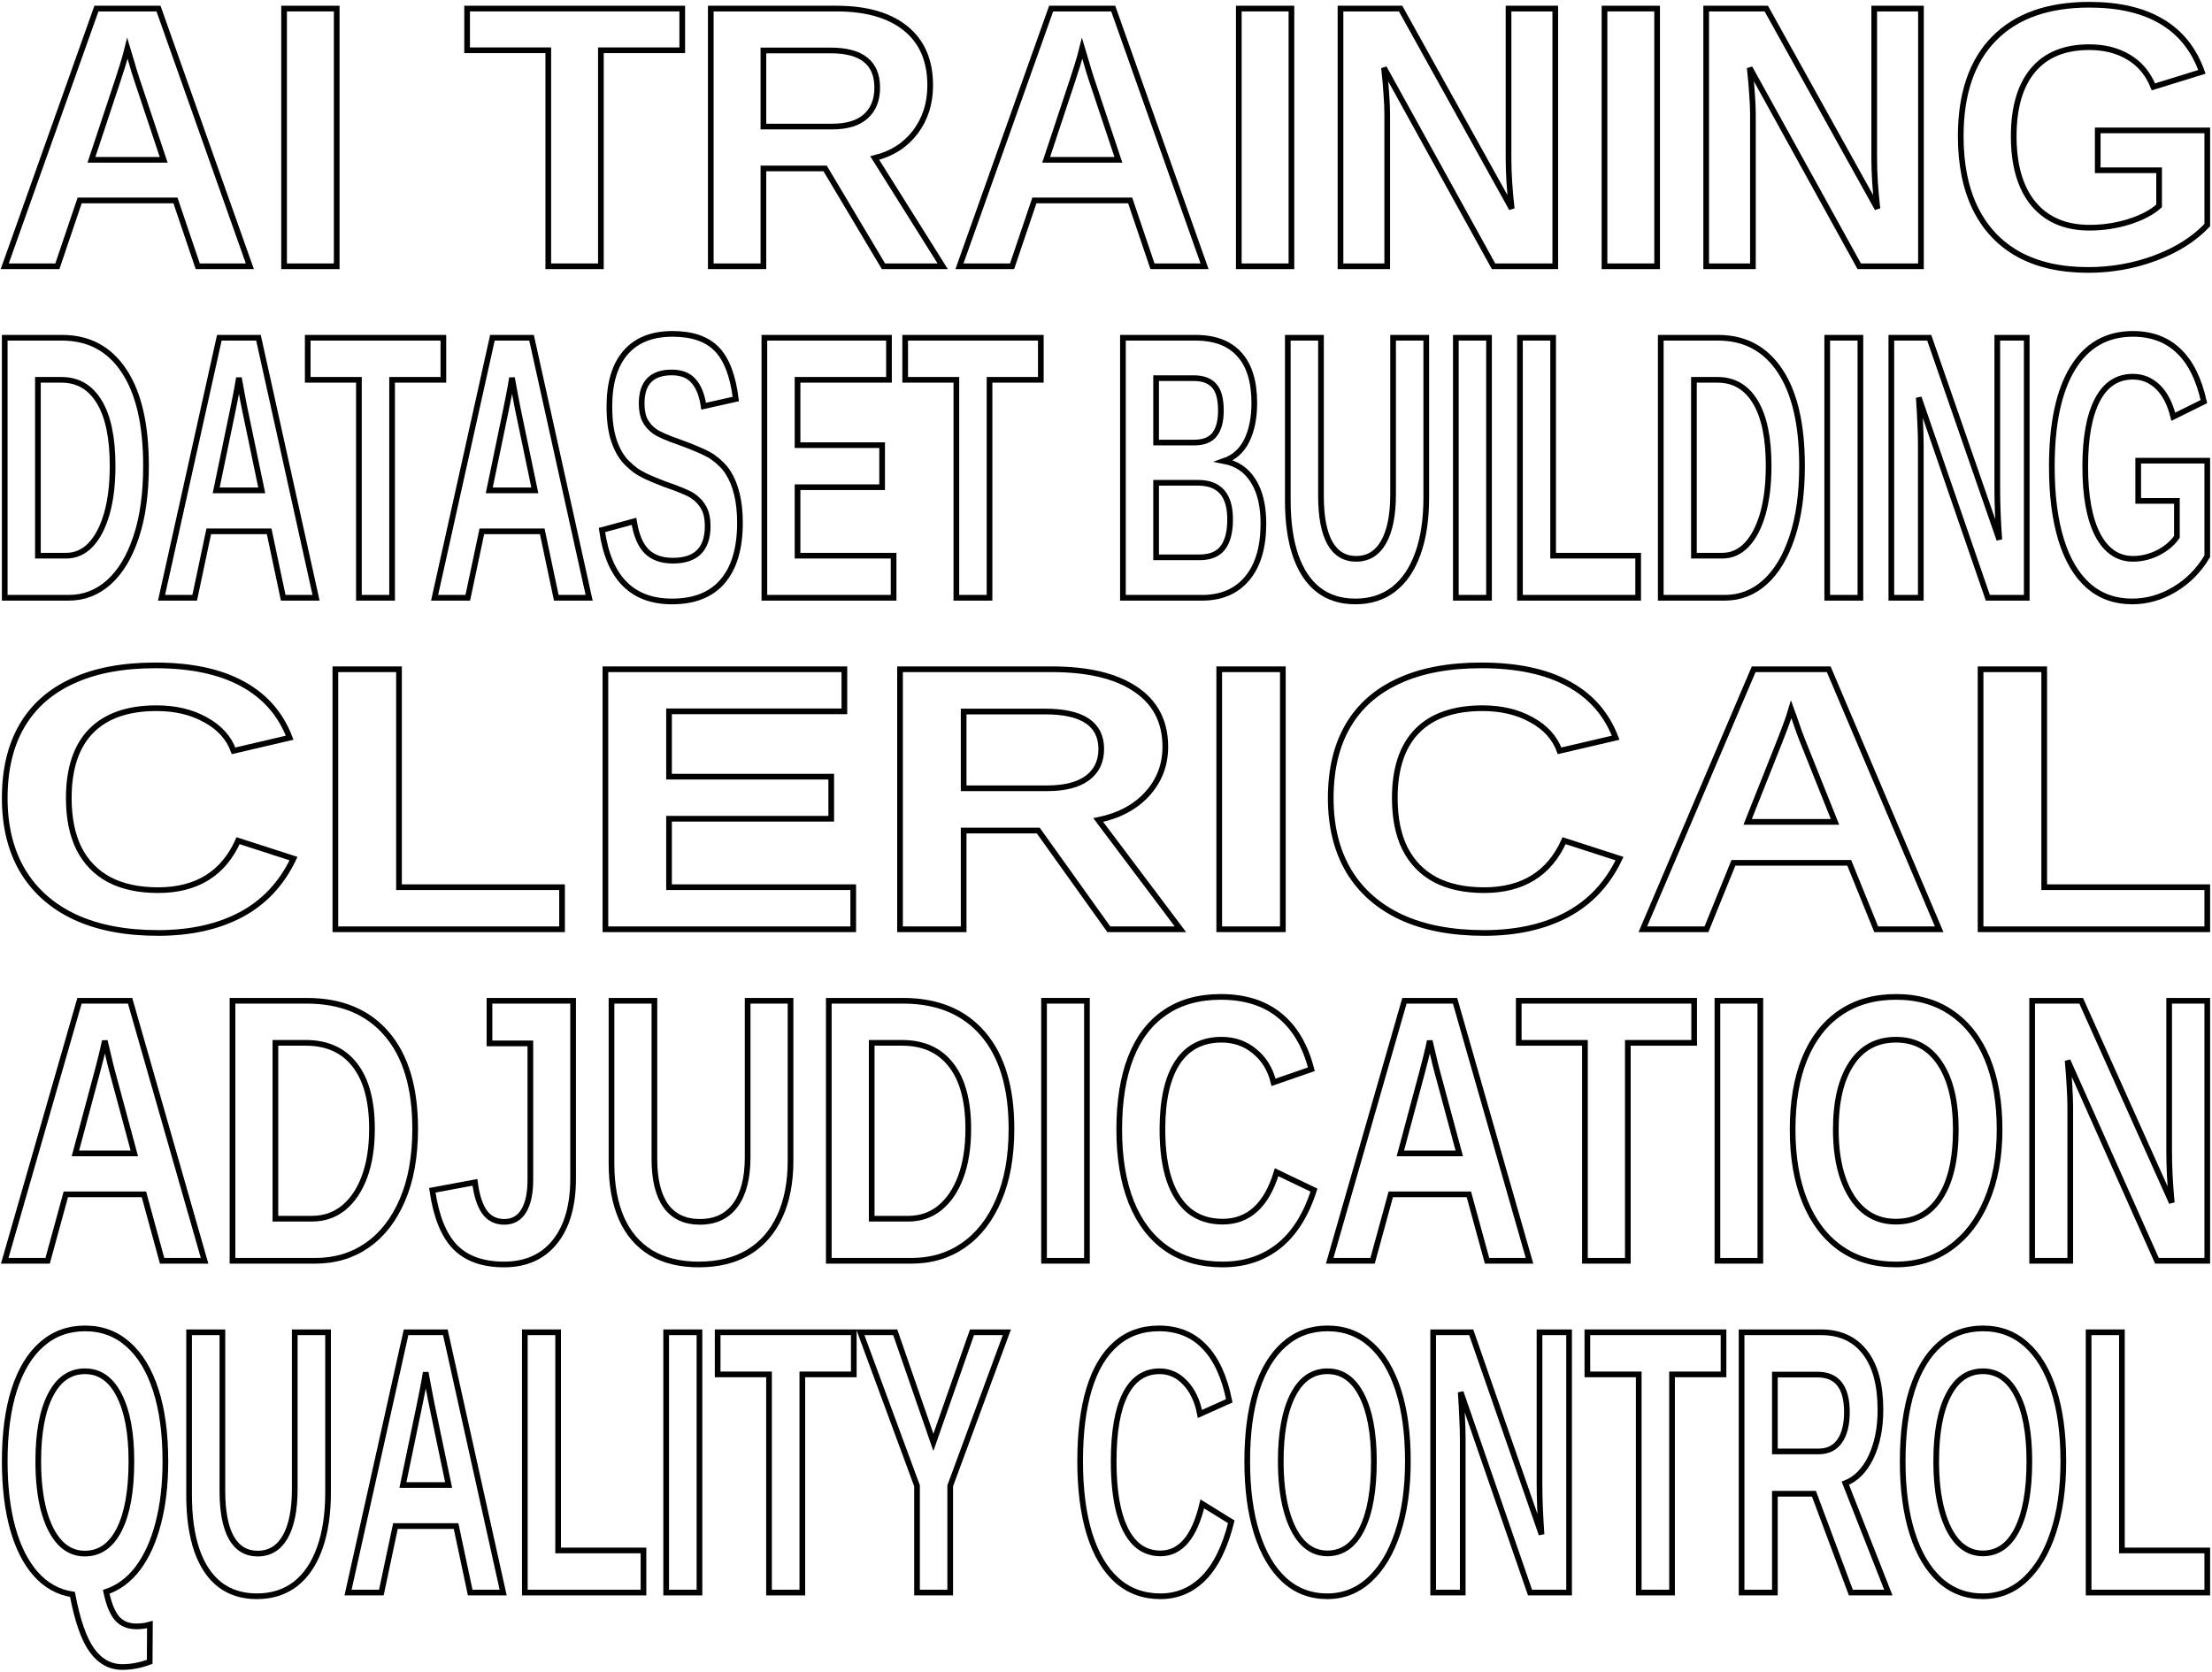 <svg width="934" height="706" viewBox="0 0 934 706" fill="none" xmlns="http://www.w3.org/2000/svg">
<mask id="path-1-outside-1_4_39" maskUnits="userSpaceOnUse" x="0" y="419" width="934" height="117" fill="black">
<rect fill="white" y="419" width="934" height="117"/>
<path d="M27.792 504.386L20.116 532.441H2L33.565 422.637H54.936L86.378 532.441H68.446L60.77 504.386H27.792ZM44.25 439.548C43.841 441.626 43.268 444.12 42.531 447.029C41.794 449.938 41.262 451.991 40.934 453.186L31.846 487.086H56.717L47.382 452.484C46.809 450.354 46.277 448.198 45.786 446.016C45.294 443.834 44.783 441.678 44.25 439.548Z"/>
<path d="M175.3 476.721C175.3 488.462 173.499 498.489 169.896 506.802C166.334 515.115 161.381 521.479 155.035 525.895C148.73 530.259 141.443 532.441 133.173 532.441H98.169V422.637H129.488C144.063 422.637 155.342 427.312 163.325 436.664C171.309 445.964 175.3 459.316 175.3 476.721ZM157.061 476.721C157.061 464.927 154.646 455.939 149.815 449.757C144.984 443.522 138.086 440.405 129.12 440.405H116.285V514.673H131.637C136.837 514.673 141.32 513.14 145.086 510.075C148.894 506.958 151.842 502.568 153.929 496.905C156.017 491.242 157.061 484.514 157.061 476.721Z"/>
<path d="M212.822 534C203.856 534 196.958 531.532 192.127 526.597C187.337 521.661 184.143 513.686 182.547 502.672L200.54 499.321C201.277 504.984 202.648 509.192 204.655 511.946C206.661 514.647 209.424 515.998 212.945 515.998C216.548 515.998 219.27 514.465 221.113 511.4C222.996 508.335 223.937 503.945 223.937 498.23V440.639H206.681V422.637H241.992V497.684C241.992 509.114 239.433 518.024 234.316 524.414C229.198 530.805 222.034 534 212.822 534Z"/>
<path d="M295.051 534C287.108 534 280.394 532.363 274.908 529.09C269.422 525.765 265.267 520.934 262.442 514.595C259.617 508.205 258.204 500.438 258.204 491.294V422.637H276.321V489.501C276.321 498.178 277.938 504.776 281.172 509.296C284.447 513.764 289.237 515.998 295.542 515.998C302.011 515.998 306.985 513.66 310.465 508.984C313.945 504.256 315.685 497.502 315.685 488.722V422.637H333.801V490.125C333.801 499.373 332.265 507.27 329.195 513.816C326.165 520.362 321.764 525.376 315.992 528.857C310.219 532.286 303.239 534 295.051 534Z"/>
<path d="M427.083 476.721C427.083 488.462 425.282 498.489 421.679 506.802C418.117 515.115 413.164 521.479 406.818 525.895C400.513 530.259 393.226 532.441 384.956 532.441H349.952V422.637H381.271C395.846 422.637 407.125 427.312 415.108 436.664C423.092 445.964 427.083 459.316 427.083 476.721ZM408.844 476.721C408.844 464.927 406.429 455.939 401.598 449.757C396.767 443.522 389.868 440.405 380.903 440.405H368.068V514.673H383.42C388.62 514.673 393.103 513.14 396.869 510.075C400.677 506.958 403.624 502.568 405.712 496.905C407.8 491.242 408.844 484.514 408.844 476.721Z"/>
<path d="M458.955 422.637V532.441H440.839V422.637H458.955Z"/>
<path d="M516.251 515.92C527.223 515.92 534.818 508.958 539.034 495.034L554.817 502.594C551.419 513.192 546.424 521.089 539.833 526.285C533.282 531.428 525.422 534 516.251 534C506.999 534 499.118 531.766 492.608 527.298C486.099 522.778 481.124 516.258 477.685 507.737C474.287 499.217 472.588 488.982 472.588 477.032C472.588 464.979 474.226 454.796 477.501 446.483C480.776 438.171 485.607 431.858 491.994 427.546C498.381 423.182 506.2 421 515.453 421C525.606 421 533.876 423.598 540.263 428.793C546.649 433.937 551.132 441.522 553.712 451.549L537.745 457.082C536.394 451.575 533.733 447.211 529.762 443.99C525.831 440.717 521.185 439.08 515.821 439.08C507.633 439.08 501.41 442.301 497.153 448.743C492.936 455.186 490.827 464.615 490.827 477.032C490.827 485.449 491.789 492.541 493.714 498.308C495.679 504.074 498.545 508.465 502.311 511.478C506.118 514.439 510.765 515.92 516.251 515.92Z"/>
<path d="M587.242 504.386L579.565 532.441H561.449L593.014 422.637H614.385L645.827 532.441H627.895L620.219 504.386H587.242ZM603.7 439.548C603.29 441.626 602.717 444.12 601.98 447.029C601.243 449.938 600.711 451.991 600.384 453.186L591.295 487.086H616.166L606.832 452.484C606.258 450.354 605.726 448.198 605.235 446.016C604.744 443.834 604.232 441.678 603.7 439.548Z"/>
<path d="M687.341 440.405V532.441H669.225V440.405H641.283V422.637H715.344V440.405H687.341Z"/>
<path d="M743.286 422.637V532.441H725.17V422.637H743.286Z"/>
<path d="M844.306 477.032C844.306 488.462 842.484 498.463 838.84 507.036C835.238 515.556 830.141 522.18 823.549 526.908C816.999 531.636 809.302 534 800.459 534C791.411 534 783.632 531.714 777.123 527.142C770.613 522.518 765.619 515.946 762.139 507.426C758.659 498.905 756.919 488.774 756.919 477.032C756.919 465.291 758.638 455.238 762.077 446.873C765.557 438.509 770.552 432.118 777.061 427.702C783.612 423.234 791.452 421 800.582 421C809.752 421 817.592 423.26 824.102 427.78C830.611 432.248 835.606 438.664 839.086 447.029C842.566 455.394 844.306 465.395 844.306 477.032ZM825.821 477.032C825.821 465.187 823.611 455.913 819.189 449.211C814.767 442.457 808.565 439.08 800.582 439.08C792.475 439.08 786.212 442.431 781.79 449.133C777.368 455.783 775.158 465.083 775.158 477.032C775.158 485.033 776.181 491.943 778.228 497.762C780.275 503.581 783.182 508.075 786.949 511.244C790.756 514.361 795.259 515.92 800.459 515.92C808.565 515.92 814.808 512.543 819.189 505.789C823.611 499.035 825.821 489.449 825.821 477.032Z"/>
<path d="M874.151 467.681V532.441H858.062V422.637H878.757L917.016 507.893C916.279 499.996 915.91 492.852 915.91 486.462V422.637H932V532.441H910.752L873.046 447.886C873.414 451.991 873.681 455.705 873.844 459.03C874.049 462.303 874.151 465.187 874.151 467.681Z"/>
</mask>
<path d="M27.792 504.386L20.116 532.441H2L33.565 422.637H54.936L86.378 532.441H68.446L60.77 504.386H27.792ZM44.25 439.548C43.841 441.626 43.268 444.12 42.531 447.029C41.794 449.938 41.262 451.991 40.934 453.186L31.846 487.086H56.717L47.382 452.484C46.809 450.354 46.277 448.198 45.786 446.016C45.294 443.834 44.783 441.678 44.25 439.548Z" stroke="black" stroke-width="2.4" mask="url(#path-1-outside-1_4_39)"/>
<path d="M175.3 476.721C175.3 488.462 173.499 498.489 169.896 506.802C166.334 515.115 161.381 521.479 155.035 525.895C148.73 530.259 141.443 532.441 133.173 532.441H98.169V422.637H129.488C144.063 422.637 155.342 427.312 163.325 436.664C171.309 445.964 175.3 459.316 175.3 476.721ZM157.061 476.721C157.061 464.927 154.646 455.939 149.815 449.757C144.984 443.522 138.086 440.405 129.12 440.405H116.285V514.673H131.637C136.837 514.673 141.32 513.14 145.086 510.075C148.894 506.958 151.842 502.568 153.929 496.905C156.017 491.242 157.061 484.514 157.061 476.721Z" stroke="black" stroke-width="2.4" mask="url(#path-1-outside-1_4_39)"/>
<path d="M212.822 534C203.856 534 196.958 531.532 192.127 526.597C187.337 521.661 184.143 513.686 182.547 502.672L200.54 499.321C201.277 504.984 202.648 509.192 204.655 511.946C206.661 514.647 209.424 515.998 212.945 515.998C216.548 515.998 219.27 514.465 221.113 511.4C222.996 508.335 223.937 503.945 223.937 498.23V440.639H206.681V422.637H241.992V497.684C241.992 509.114 239.433 518.024 234.316 524.414C229.198 530.805 222.034 534 212.822 534Z" stroke="black" stroke-width="2.4" mask="url(#path-1-outside-1_4_39)"/>
<path d="M295.051 534C287.108 534 280.394 532.363 274.908 529.09C269.422 525.765 265.267 520.934 262.442 514.595C259.617 508.205 258.204 500.438 258.204 491.294V422.637H276.321V489.501C276.321 498.178 277.938 504.776 281.172 509.296C284.447 513.764 289.237 515.998 295.542 515.998C302.011 515.998 306.985 513.66 310.465 508.984C313.945 504.256 315.685 497.502 315.685 488.722V422.637H333.801V490.125C333.801 499.373 332.265 507.27 329.195 513.816C326.165 520.362 321.764 525.376 315.992 528.857C310.219 532.286 303.239 534 295.051 534Z" stroke="black" stroke-width="2.4" mask="url(#path-1-outside-1_4_39)"/>
<path d="M427.083 476.721C427.083 488.462 425.282 498.489 421.679 506.802C418.117 515.115 413.164 521.479 406.818 525.895C400.513 530.259 393.226 532.441 384.956 532.441H349.952V422.637H381.271C395.846 422.637 407.125 427.312 415.108 436.664C423.092 445.964 427.083 459.316 427.083 476.721ZM408.844 476.721C408.844 464.927 406.429 455.939 401.598 449.757C396.767 443.522 389.868 440.405 380.903 440.405H368.068V514.673H383.42C388.62 514.673 393.103 513.14 396.869 510.075C400.677 506.958 403.624 502.568 405.712 496.905C407.8 491.242 408.844 484.514 408.844 476.721Z" stroke="black" stroke-width="2.4" mask="url(#path-1-outside-1_4_39)"/>
<path d="M458.955 422.637V532.441H440.839V422.637H458.955Z" stroke="black" stroke-width="2.4" mask="url(#path-1-outside-1_4_39)"/>
<path d="M516.251 515.92C527.223 515.92 534.818 508.958 539.034 495.034L554.817 502.594C551.419 513.192 546.424 521.089 539.833 526.285C533.282 531.428 525.422 534 516.251 534C506.999 534 499.118 531.766 492.608 527.298C486.099 522.778 481.124 516.258 477.685 507.737C474.287 499.217 472.588 488.982 472.588 477.032C472.588 464.979 474.226 454.796 477.501 446.483C480.776 438.171 485.607 431.858 491.994 427.546C498.381 423.182 506.2 421 515.453 421C525.606 421 533.876 423.598 540.263 428.793C546.649 433.937 551.132 441.522 553.712 451.549L537.745 457.082C536.394 451.575 533.733 447.211 529.762 443.99C525.831 440.717 521.185 439.08 515.821 439.08C507.633 439.08 501.41 442.301 497.153 448.743C492.936 455.186 490.827 464.615 490.827 477.032C490.827 485.449 491.789 492.541 493.714 498.308C495.679 504.074 498.545 508.465 502.311 511.478C506.118 514.439 510.765 515.92 516.251 515.92Z" stroke="black" stroke-width="2.4" mask="url(#path-1-outside-1_4_39)"/>
<path d="M587.242 504.386L579.565 532.441H561.449L593.014 422.637H614.385L645.827 532.441H627.895L620.219 504.386H587.242ZM603.7 439.548C603.29 441.626 602.717 444.12 601.98 447.029C601.243 449.938 600.711 451.991 600.384 453.186L591.295 487.086H616.166L606.832 452.484C606.258 450.354 605.726 448.198 605.235 446.016C604.744 443.834 604.232 441.678 603.7 439.548Z" stroke="black" stroke-width="2.4" mask="url(#path-1-outside-1_4_39)"/>
<path d="M687.341 440.405V532.441H669.225V440.405H641.283V422.637H715.344V440.405H687.341Z" stroke="black" stroke-width="2.4" mask="url(#path-1-outside-1_4_39)"/>
<path d="M743.286 422.637V532.441H725.17V422.637H743.286Z" stroke="black" stroke-width="2.4" mask="url(#path-1-outside-1_4_39)"/>
<path d="M844.306 477.032C844.306 488.462 842.484 498.463 838.84 507.036C835.238 515.556 830.141 522.18 823.549 526.908C816.999 531.636 809.302 534 800.459 534C791.411 534 783.632 531.714 777.123 527.142C770.613 522.518 765.619 515.946 762.139 507.426C758.659 498.905 756.919 488.774 756.919 477.032C756.919 465.291 758.638 455.238 762.077 446.873C765.557 438.509 770.552 432.118 777.061 427.702C783.612 423.234 791.452 421 800.582 421C809.752 421 817.592 423.26 824.102 427.78C830.611 432.248 835.606 438.664 839.086 447.029C842.566 455.394 844.306 465.395 844.306 477.032ZM825.821 477.032C825.821 465.187 823.611 455.913 819.189 449.211C814.767 442.457 808.565 439.08 800.582 439.08C792.475 439.08 786.212 442.431 781.79 449.133C777.368 455.783 775.158 465.083 775.158 477.032C775.158 485.033 776.181 491.943 778.228 497.762C780.275 503.581 783.182 508.075 786.949 511.244C790.756 514.361 795.259 515.92 800.459 515.92C808.565 515.92 814.808 512.543 819.189 505.789C823.611 499.035 825.821 489.449 825.821 477.032Z" stroke="black" stroke-width="2.4" mask="url(#path-1-outside-1_4_39)"/>
<path d="M874.151 467.681V532.441H858.062V422.637H878.757L917.016 507.893C916.279 499.996 915.91 492.852 915.91 486.462V422.637H932V532.441H910.752L873.046 447.886C873.414 451.991 873.681 455.705 873.844 459.03C874.049 462.303 874.151 465.187 874.151 467.681Z" stroke="black" stroke-width="2.4" mask="url(#path-1-outside-1_4_39)"/>
<mask id="path-2-outside-2_4_39" maskUnits="userSpaceOnUse" x="0" y="279" width="934" height="117" fill="black">
<rect fill="white" y="279" width="934" height="117"/>
<path d="M66.75 375.92C83.021 375.92 94.284 368.958 100.537 355.034L123.942 362.594C118.903 373.192 111.496 381.089 101.721 386.285C92.007 391.428 80.35 394 66.75 394C53.029 394 41.342 391.766 31.689 387.298C22.035 382.778 14.659 376.258 9.559 367.737C4.52 359.217 2 348.982 2 337.032C2 324.979 4.429 314.796 9.286 306.483C14.143 298.171 21.307 291.858 30.778 287.546C40.249 283.182 51.845 281 65.566 281C80.623 281 92.887 283.598 102.358 288.793C111.83 293.937 118.478 301.522 122.303 311.549L98.625 317.082C96.621 311.575 92.675 307.211 86.785 303.99C80.957 300.717 74.066 299.08 66.113 299.08C53.97 299.08 44.742 302.301 38.428 308.743C32.174 315.186 29.048 324.615 29.048 337.032C29.048 345.449 30.474 352.541 33.328 358.308C36.242 364.074 40.492 368.465 46.078 371.478C51.724 374.439 58.615 375.92 66.75 375.92Z"/>
<path d="M237.323 374.673V392.441H141.609V282.637H168.475V374.673H237.323Z"/>
<path d="M360.267 374.673V392.441H255.628V282.637H356.533V300.405H282.494V327.992H350.978V345.761H282.494V374.673H360.267Z"/>
<path d="M406.894 350.748V392.441H380.029V282.637H444.142C459.441 282.637 471.25 285.468 479.568 291.131C487.885 296.742 492.044 304.821 492.044 315.368C492.044 323.057 489.494 329.707 484.394 335.318C479.294 340.877 472.403 344.54 463.722 346.306L498.419 392.441H468.184L438.404 350.748H406.894ZM464.996 316.303C464.996 311.055 463.023 307.107 459.077 304.457C455.131 301.808 449.211 300.483 441.318 300.483H406.894V332.902H442.047C449.575 332.902 455.282 331.447 459.168 328.538C463.054 325.629 464.996 321.55 464.996 316.303Z"/>
<path d="M541.677 282.637V392.441H514.811V282.637H541.677Z"/>
<path d="M626.645 375.92C642.916 375.92 654.178 368.958 660.431 355.034L683.836 362.594C678.797 373.192 671.39 381.089 661.615 386.285C651.901 391.428 640.244 394 626.645 394C612.923 394 601.236 391.766 591.583 387.298C581.93 382.778 574.553 376.258 569.453 367.737C564.414 359.217 561.894 348.982 561.894 337.032C561.894 324.979 564.323 314.796 569.18 306.483C574.037 298.171 581.201 291.858 590.672 287.546C600.143 283.182 611.74 281 625.461 281C640.517 281 652.781 283.598 662.253 288.793C671.724 293.937 678.372 301.522 682.197 311.549L658.519 317.082C656.515 311.575 652.569 307.211 646.68 303.99C640.851 300.717 633.96 299.08 626.007 299.08C613.864 299.08 604.636 302.301 598.322 308.743C592.069 315.186 588.942 324.615 588.942 337.032C588.942 345.449 590.369 352.541 593.222 358.308C596.136 364.074 600.386 368.465 605.972 371.478C611.618 374.439 618.509 375.92 626.645 375.92Z"/>
<path d="M731.921 364.386L720.537 392.441H693.672L740.481 282.637H772.173L818.801 392.441H792.209L780.825 364.386H731.921ZM756.327 299.548C755.72 301.626 754.87 304.12 753.777 307.029C752.685 309.938 751.895 311.991 751.41 313.186L737.931 347.086H774.814L760.972 312.484C760.122 310.354 759.333 308.198 758.604 306.016C757.875 303.834 757.117 301.678 756.327 299.548Z"/>
<path d="M932 374.673V392.441H836.286V282.637H863.152V374.673H932Z"/>
</mask>
<path d="M66.75 375.92C83.021 375.92 94.284 368.958 100.537 355.034L123.942 362.594C118.903 373.192 111.496 381.089 101.721 386.285C92.007 391.428 80.35 394 66.75 394C53.029 394 41.342 391.766 31.689 387.298C22.035 382.778 14.659 376.258 9.559 367.737C4.52 359.217 2 348.982 2 337.032C2 324.979 4.429 314.796 9.286 306.483C14.143 298.171 21.307 291.858 30.778 287.546C40.249 283.182 51.845 281 65.566 281C80.623 281 92.887 283.598 102.358 288.793C111.83 293.937 118.478 301.522 122.303 311.549L98.625 317.082C96.621 311.575 92.675 307.211 86.785 303.99C80.957 300.717 74.066 299.08 66.113 299.08C53.97 299.08 44.742 302.301 38.428 308.743C32.174 315.186 29.048 324.615 29.048 337.032C29.048 345.449 30.474 352.541 33.328 358.308C36.242 364.074 40.492 368.465 46.078 371.478C51.724 374.439 58.615 375.92 66.75 375.92Z" stroke="black" stroke-width="2.4" mask="url(#path-2-outside-2_4_39)"/>
<path d="M237.323 374.673V392.441H141.609V282.637H168.475V374.673H237.323Z" stroke="black" stroke-width="2.4" mask="url(#path-2-outside-2_4_39)"/>
<path d="M360.267 374.673V392.441H255.628V282.637H356.533V300.405H282.494V327.992H350.978V345.761H282.494V374.673H360.267Z" stroke="black" stroke-width="2.4" mask="url(#path-2-outside-2_4_39)"/>
<path d="M406.894 350.748V392.441H380.029V282.637H444.142C459.441 282.637 471.25 285.468 479.568 291.131C487.885 296.742 492.044 304.821 492.044 315.368C492.044 323.057 489.494 329.707 484.394 335.318C479.294 340.877 472.403 344.54 463.722 346.306L498.419 392.441H468.184L438.404 350.748H406.894ZM464.996 316.303C464.996 311.055 463.023 307.107 459.077 304.457C455.131 301.808 449.211 300.483 441.318 300.483H406.894V332.902H442.047C449.575 332.902 455.282 331.447 459.168 328.538C463.054 325.629 464.996 321.55 464.996 316.303Z" stroke="black" stroke-width="2.4" mask="url(#path-2-outside-2_4_39)"/>
<path d="M541.677 282.637V392.441H514.811V282.637H541.677Z" stroke="black" stroke-width="2.4" mask="url(#path-2-outside-2_4_39)"/>
<path d="M626.645 375.92C642.916 375.92 654.178 368.958 660.431 355.034L683.836 362.594C678.797 373.192 671.39 381.089 661.615 386.285C651.901 391.428 640.244 394 626.645 394C612.923 394 601.236 391.766 591.583 387.298C581.93 382.778 574.553 376.258 569.453 367.737C564.414 359.217 561.894 348.982 561.894 337.032C561.894 324.979 564.323 314.796 569.18 306.483C574.037 298.171 581.201 291.858 590.672 287.546C600.143 283.182 611.74 281 625.461 281C640.517 281 652.781 283.598 662.253 288.793C671.724 293.937 678.372 301.522 682.197 311.549L658.519 317.082C656.515 311.575 652.569 307.211 646.68 303.99C640.851 300.717 633.96 299.08 626.007 299.08C613.864 299.08 604.636 302.301 598.322 308.743C592.069 315.186 588.942 324.615 588.942 337.032C588.942 345.449 590.369 352.541 593.222 358.308C596.136 364.074 600.386 368.465 605.972 371.478C611.618 374.439 618.509 375.92 626.645 375.92Z" stroke="black" stroke-width="2.4" mask="url(#path-2-outside-2_4_39)"/>
<path d="M731.921 364.386L720.537 392.441H693.672L740.481 282.637H772.173L818.801 392.441H792.209L780.825 364.386H731.921ZM756.327 299.548C755.72 301.626 754.87 304.12 753.777 307.029C752.685 309.938 751.895 311.991 751.41 313.186L737.931 347.086H774.814L760.972 312.484C760.122 310.354 759.333 308.198 758.604 306.016C757.875 303.834 757.117 301.678 756.327 299.548Z" stroke="black" stroke-width="2.4" mask="url(#path-2-outside-2_4_39)"/>
<path d="M932 374.673V392.441H836.286V282.637H863.152V374.673H932Z" stroke="black" stroke-width="2.4" mask="url(#path-2-outside-2_4_39)"/>
<mask id="path-3-outside-3_4_39" maskUnits="userSpaceOnUse" x="0" y="559" width="934" height="147" fill="black">
<rect fill="white" y="559" width="934" height="147"/>
<path d="M69.831 617.092C69.831 626.87 68.83 635.582 66.828 643.227C64.858 650.872 62.014 657.191 58.296 662.184C54.578 667.125 50.097 670.48 44.853 672.248C45.934 677.397 47.443 681.116 49.382 683.404C51.352 685.693 54.101 686.837 57.628 686.837C59.599 686.837 61.489 686.577 63.301 686.057L63.206 701.816C59.265 703.272 55.42 704 51.67 704C46.49 704 42.2 701.634 38.8 696.901C35.399 692.168 32.666 684.314 30.601 673.34C24.563 672.404 19.415 669.544 15.156 664.759C10.898 659.974 7.641 653.551 5.384 645.489C3.128 637.376 2 627.91 2 617.092C2 605.338 3.335 595.274 6.004 586.901C8.705 578.527 12.582 572.13 17.635 567.709C22.72 563.236 28.805 561 35.892 561C43.01 561 49.096 563.262 54.149 567.787C59.201 572.26 63.078 578.683 65.78 587.057C68.481 595.43 69.831 605.442 69.831 617.092ZM55.483 617.092C55.483 605.234 53.767 595.95 50.335 589.241C46.903 582.48 42.089 579.099 35.892 579.099C29.6 579.099 24.738 582.454 21.305 589.163C17.873 595.82 16.157 605.13 16.157 617.092C16.157 625.102 16.936 632.045 18.493 637.922C20.082 643.747 22.338 648.246 25.262 651.418C28.217 654.539 31.729 656.099 35.797 656.099C42.089 656.099 46.935 652.719 50.335 645.957C53.767 639.196 55.483 629.574 55.483 617.092Z"/>
<path d="M108.442 674.121C102.277 674.121 97.066 672.482 92.807 669.206C88.549 665.877 85.323 661.04 83.131 654.695C80.938 648.298 79.842 640.522 79.842 631.369V562.638H93.904V629.574C93.904 638.26 95.159 644.865 97.669 649.39C100.212 653.863 103.93 656.099 108.824 656.099C113.845 656.099 117.706 653.759 120.407 649.078C123.108 644.345 124.459 637.584 124.459 628.794V562.638H138.521V630.199C138.521 639.456 137.329 647.362 134.946 653.915C132.594 660.468 129.178 665.487 124.697 668.972C120.216 672.404 114.798 674.121 108.442 674.121Z"/>
<path d="M166.978 644.475L161.02 672.56H146.958L171.459 562.638H188.048L212.454 672.56H198.535L192.576 644.475H166.978ZM179.753 579.567C179.436 581.648 178.991 584.144 178.419 587.057C177.847 589.969 177.434 592.024 177.179 593.22L170.125 627.156H189.43L182.185 592.518C181.74 590.385 181.326 588.227 180.945 586.043C180.564 583.858 180.167 581.7 179.753 579.567Z"/>
<path d="M271.705 654.773V672.56H221.606V562.638H235.668V654.773H271.705Z"/>
<path d="M295.348 562.638V672.56H281.286V562.638H295.348Z"/>
<path d="M338.773 580.426V672.56H324.711V580.426H303.023V562.638H360.51V580.426H338.773Z"/>
<path d="M401.218 627.468V672.56H387.204V627.468L363.275 562.638H378.004L394.116 609.135L410.418 562.638H425.148L401.218 627.468Z"/>
<path d="M489.976 656.021C498.493 656.021 504.387 649.052 507.661 635.113L519.911 642.681C517.274 653.291 513.397 661.196 508.28 666.397C503.196 671.546 497.094 674.121 489.976 674.121C482.794 674.121 476.677 671.884 471.624 667.411C466.571 662.887 462.71 656.359 460.04 647.83C457.403 639.3 456.084 629.054 456.084 617.092C456.084 605.026 457.355 594.832 459.897 586.511C462.44 578.189 466.19 571.87 471.147 567.553C476.105 563.184 482.174 561 489.356 561C497.237 561 503.657 563.6 508.614 568.801C513.571 573.95 517.051 581.544 519.053 591.582L506.66 597.121C505.611 591.608 503.545 587.239 500.463 584.014C497.412 580.738 493.805 579.099 489.642 579.099C483.287 579.099 478.456 582.324 475.151 588.773C471.878 595.222 470.241 604.662 470.241 617.092C470.241 625.518 470.988 632.617 472.482 638.39C474.007 644.163 476.232 648.558 479.155 651.574C482.111 654.539 485.718 656.021 489.976 656.021Z"/>
<path d="M594.464 617.092C594.464 628.534 593.05 638.546 590.221 647.128C587.425 655.657 583.468 662.288 578.352 667.021C573.268 671.754 567.293 674.121 560.429 674.121C553.406 674.121 547.368 671.832 542.315 667.255C537.262 662.626 533.385 656.047 530.684 647.518C527.983 638.988 526.632 628.846 526.632 617.092C526.632 605.338 527.967 595.274 530.637 586.901C533.338 578.527 537.215 572.13 542.268 567.709C547.352 563.236 553.438 561 560.524 561C567.643 561 573.728 563.262 578.781 567.787C583.834 572.26 587.711 578.683 590.412 587.057C593.113 595.43 594.464 605.442 594.464 617.092ZM580.116 617.092C580.116 605.234 578.4 595.95 574.968 589.241C571.536 582.48 566.721 579.099 560.524 579.099C554.232 579.099 549.37 582.454 545.938 589.163C542.506 595.82 540.79 605.13 540.79 617.092C540.79 625.102 541.584 632.019 543.173 637.844C544.762 643.669 547.018 648.168 549.942 651.34C552.897 654.461 556.393 656.021 560.429 656.021C566.721 656.021 571.567 652.641 574.968 645.879C578.4 639.118 580.116 629.522 580.116 617.092Z"/>
<path d="M617.63 607.73V672.56H605.141V562.638H621.206L650.903 647.986C650.331 640.08 650.045 632.929 650.045 626.532V562.638H662.534V672.56H646.04L616.772 587.915C617.058 592.024 617.265 595.742 617.392 599.071C617.551 602.348 617.63 605.234 617.63 607.73Z"/>
<path d="M706.007 580.426V672.56H691.945V580.426H670.256V562.638H727.743V580.426H706.007Z"/>
<path d="M749.432 630.823V672.56H735.37V562.638H768.928C776.936 562.638 783.117 565.473 787.471 571.142C791.825 576.759 794.002 584.846 794.002 595.404C794.002 603.102 792.667 609.759 789.997 615.376C787.328 620.941 783.721 624.608 779.177 626.376L797.338 672.56H781.513L765.925 630.823H749.432ZM779.844 596.34C779.844 591.087 778.811 587.135 776.746 584.482C774.68 581.83 771.582 580.504 767.451 580.504H749.432V612.957H767.832C771.772 612.957 774.76 611.501 776.793 608.589C778.827 605.676 779.844 601.593 779.844 596.34Z"/>
<path d="M871.223 617.092C871.223 628.534 869.809 638.546 866.981 647.128C864.184 655.657 860.228 662.288 855.112 667.021C850.027 671.754 844.053 674.121 837.189 674.121C830.166 674.121 824.128 671.832 819.075 667.255C814.022 662.626 810.145 656.047 807.444 647.518C804.743 638.988 803.392 628.846 803.392 617.092C803.392 605.338 804.727 595.274 807.396 586.901C810.097 578.527 813.974 572.13 819.027 567.709C824.112 563.236 830.197 561 837.284 561C844.402 561 850.488 563.262 855.541 567.787C860.594 572.26 864.471 578.683 867.172 587.057C869.873 595.43 871.223 605.442 871.223 617.092ZM856.875 617.092C856.875 605.234 855.159 595.95 851.727 589.241C848.295 582.48 843.481 579.099 837.284 579.099C830.992 579.099 826.13 582.454 822.698 589.163C819.265 595.82 817.549 605.13 817.549 617.092C817.549 625.102 818.344 632.019 819.933 637.844C821.522 643.669 823.778 648.168 826.702 651.34C829.657 654.461 833.153 656.021 837.189 656.021C843.481 656.021 848.327 652.641 851.727 645.879C855.159 639.118 856.875 629.522 856.875 617.092Z"/>
<path d="M932 654.773V672.56H881.901V562.638H895.963V654.773H932Z"/>
</mask>
<path d="M69.831 617.092C69.831 626.87 68.83 635.582 66.828 643.227C64.858 650.872 62.014 657.191 58.296 662.184C54.578 667.125 50.097 670.48 44.853 672.248C45.934 677.397 47.443 681.116 49.382 683.404C51.352 685.693 54.101 686.837 57.628 686.837C59.599 686.837 61.489 686.577 63.301 686.057L63.206 701.816C59.265 703.272 55.42 704 51.67 704C46.49 704 42.2 701.634 38.8 696.901C35.399 692.168 32.666 684.314 30.601 673.34C24.563 672.404 19.415 669.544 15.156 664.759C10.898 659.974 7.641 653.551 5.384 645.489C3.128 637.376 2 627.91 2 617.092C2 605.338 3.335 595.274 6.004 586.901C8.705 578.527 12.582 572.13 17.635 567.709C22.72 563.236 28.805 561 35.892 561C43.01 561 49.096 563.262 54.149 567.787C59.201 572.26 63.078 578.683 65.78 587.057C68.481 595.43 69.831 605.442 69.831 617.092ZM55.483 617.092C55.483 605.234 53.767 595.95 50.335 589.241C46.903 582.48 42.089 579.099 35.892 579.099C29.6 579.099 24.738 582.454 21.305 589.163C17.873 595.82 16.157 605.13 16.157 617.092C16.157 625.102 16.936 632.045 18.493 637.922C20.082 643.747 22.338 648.246 25.262 651.418C28.217 654.539 31.729 656.099 35.797 656.099C42.089 656.099 46.935 652.719 50.335 645.957C53.767 639.196 55.483 629.574 55.483 617.092Z" stroke="black" stroke-width="2.4" mask="url(#path-3-outside-3_4_39)"/>
<path d="M108.442 674.121C102.277 674.121 97.066 672.482 92.807 669.206C88.549 665.877 85.323 661.04 83.131 654.695C80.938 648.298 79.842 640.522 79.842 631.369V562.638H93.904V629.574C93.904 638.26 95.159 644.865 97.669 649.39C100.212 653.863 103.93 656.099 108.824 656.099C113.845 656.099 117.706 653.759 120.407 649.078C123.108 644.345 124.459 637.584 124.459 628.794V562.638H138.521V630.199C138.521 639.456 137.329 647.362 134.946 653.915C132.594 660.468 129.178 665.487 124.697 668.972C120.216 672.404 114.798 674.121 108.442 674.121Z" stroke="black" stroke-width="2.4" mask="url(#path-3-outside-3_4_39)"/>
<path d="M166.978 644.475L161.02 672.56H146.958L171.459 562.638H188.048L212.454 672.56H198.535L192.576 644.475H166.978ZM179.753 579.567C179.436 581.648 178.991 584.144 178.419 587.057C177.847 589.969 177.434 592.024 177.179 593.22L170.125 627.156H189.43L182.185 592.518C181.74 590.385 181.326 588.227 180.945 586.043C180.564 583.858 180.167 581.7 179.753 579.567Z" stroke="black" stroke-width="2.4" mask="url(#path-3-outside-3_4_39)"/>
<path d="M271.705 654.773V672.56H221.606V562.638H235.668V654.773H271.705Z" stroke="black" stroke-width="2.4" mask="url(#path-3-outside-3_4_39)"/>
<path d="M295.348 562.638V672.56H281.286V562.638H295.348Z" stroke="black" stroke-width="2.4" mask="url(#path-3-outside-3_4_39)"/>
<path d="M338.773 580.426V672.56H324.711V580.426H303.023V562.638H360.51V580.426H338.773Z" stroke="black" stroke-width="2.4" mask="url(#path-3-outside-3_4_39)"/>
<path d="M401.218 627.468V672.56H387.204V627.468L363.275 562.638H378.004L394.116 609.135L410.418 562.638H425.148L401.218 627.468Z" stroke="black" stroke-width="2.4" mask="url(#path-3-outside-3_4_39)"/>
<path d="M489.976 656.021C498.493 656.021 504.387 649.052 507.661 635.113L519.911 642.681C517.274 653.291 513.397 661.196 508.28 666.397C503.196 671.546 497.094 674.121 489.976 674.121C482.794 674.121 476.677 671.884 471.624 667.411C466.571 662.887 462.71 656.359 460.04 647.83C457.403 639.3 456.084 629.054 456.084 617.092C456.084 605.026 457.355 594.832 459.897 586.511C462.44 578.189 466.19 571.87 471.147 567.553C476.105 563.184 482.174 561 489.356 561C497.237 561 503.657 563.6 508.614 568.801C513.571 573.95 517.051 581.544 519.053 591.582L506.66 597.121C505.611 591.608 503.545 587.239 500.463 584.014C497.412 580.738 493.805 579.099 489.642 579.099C483.287 579.099 478.456 582.324 475.151 588.773C471.878 595.222 470.241 604.662 470.241 617.092C470.241 625.518 470.988 632.617 472.482 638.39C474.007 644.163 476.232 648.558 479.155 651.574C482.111 654.539 485.718 656.021 489.976 656.021Z" stroke="black" stroke-width="2.4" mask="url(#path-3-outside-3_4_39)"/>
<path d="M594.464 617.092C594.464 628.534 593.05 638.546 590.221 647.128C587.425 655.657 583.468 662.288 578.352 667.021C573.268 671.754 567.293 674.121 560.429 674.121C553.406 674.121 547.368 671.832 542.315 667.255C537.262 662.626 533.385 656.047 530.684 647.518C527.983 638.988 526.632 628.846 526.632 617.092C526.632 605.338 527.967 595.274 530.637 586.901C533.338 578.527 537.215 572.13 542.268 567.709C547.352 563.236 553.438 561 560.524 561C567.643 561 573.728 563.262 578.781 567.787C583.834 572.26 587.711 578.683 590.412 587.057C593.113 595.43 594.464 605.442 594.464 617.092ZM580.116 617.092C580.116 605.234 578.4 595.95 574.968 589.241C571.536 582.48 566.721 579.099 560.524 579.099C554.232 579.099 549.37 582.454 545.938 589.163C542.506 595.82 540.79 605.13 540.79 617.092C540.79 625.102 541.584 632.019 543.173 637.844C544.762 643.669 547.018 648.168 549.942 651.34C552.897 654.461 556.393 656.021 560.429 656.021C566.721 656.021 571.567 652.641 574.968 645.879C578.4 639.118 580.116 629.522 580.116 617.092Z" stroke="black" stroke-width="2.4" mask="url(#path-3-outside-3_4_39)"/>
<path d="M617.63 607.73V672.56H605.141V562.638H621.206L650.903 647.986C650.331 640.08 650.045 632.929 650.045 626.532V562.638H662.534V672.56H646.04L616.772 587.915C617.058 592.024 617.265 595.742 617.392 599.071C617.551 602.348 617.63 605.234 617.63 607.73Z" stroke="black" stroke-width="2.4" mask="url(#path-3-outside-3_4_39)"/>
<path d="M706.007 580.426V672.56H691.945V580.426H670.256V562.638H727.743V580.426H706.007Z" stroke="black" stroke-width="2.4" mask="url(#path-3-outside-3_4_39)"/>
<path d="M749.432 630.823V672.56H735.37V562.638H768.928C776.936 562.638 783.117 565.473 787.471 571.142C791.825 576.759 794.002 584.846 794.002 595.404C794.002 603.102 792.667 609.759 789.997 615.376C787.328 620.941 783.721 624.608 779.177 626.376L797.338 672.56H781.513L765.925 630.823H749.432ZM779.844 596.34C779.844 591.087 778.811 587.135 776.746 584.482C774.68 581.83 771.582 580.504 767.451 580.504H749.432V612.957H767.832C771.772 612.957 774.76 611.501 776.793 608.589C778.827 605.676 779.844 601.593 779.844 596.34Z" stroke="black" stroke-width="2.4" mask="url(#path-3-outside-3_4_39)"/>
<path d="M871.223 617.092C871.223 628.534 869.809 638.546 866.981 647.128C864.184 655.657 860.228 662.288 855.112 667.021C850.027 671.754 844.053 674.121 837.189 674.121C830.166 674.121 824.128 671.832 819.075 667.255C814.022 662.626 810.145 656.047 807.444 647.518C804.743 638.988 803.392 628.846 803.392 617.092C803.392 605.338 804.727 595.274 807.396 586.901C810.097 578.527 813.974 572.13 819.027 567.709C824.112 563.236 830.197 561 837.284 561C844.402 561 850.488 563.262 855.541 567.787C860.594 572.26 864.471 578.683 867.172 587.057C869.873 595.43 871.223 605.442 871.223 617.092ZM856.875 617.092C856.875 605.234 855.159 595.95 851.727 589.241C848.295 582.48 843.481 579.099 837.284 579.099C830.992 579.099 826.13 582.454 822.698 589.163C819.265 595.82 817.549 605.13 817.549 617.092C817.549 625.102 818.344 632.019 819.933 637.844C821.522 643.669 823.778 648.168 826.702 651.34C829.657 654.461 833.153 656.021 837.189 656.021C843.481 656.021 848.327 652.641 851.727 645.879C855.159 639.118 856.875 629.522 856.875 617.092Z" stroke="black" stroke-width="2.4" mask="url(#path-3-outside-3_4_39)"/>
<path d="M932 654.773V672.56H881.901V562.638H895.963V654.773H932Z" stroke="black" stroke-width="2.4" mask="url(#path-3-outside-3_4_39)"/>
<mask id="path-4-outside-4_4_39" maskUnits="userSpaceOnUse" x="0" y="0" width="934" height="116" fill="black">
<rect fill="white" width="934" height="116"/>
<path d="M33.635 84.648L24.22 112.455H2L40.715 3.622H66.927L105.492 112.455H83.498L74.083 84.648H33.635ZM53.822 20.383C53.319 22.443 52.616 24.915 51.712 27.799C50.809 30.682 50.156 32.716 49.754 33.901L38.606 67.501H69.112L57.663 33.206C56.96 31.094 56.307 28.957 55.705 26.794C55.102 24.632 54.474 22.495 53.822 20.383Z"/>
<path d="M142.174 3.622V112.455H119.954V3.622H142.174Z"/>
<path d="M253.726 21.233V112.455H231.506V21.233H197.234V3.622H288.073V21.233H253.726Z"/>
<path d="M322.344 71.131V112.455H300.124V3.622H353.151C365.805 3.622 375.572 6.429 382.451 12.041C389.331 17.603 392.77 25.61 392.77 36.063C392.77 43.685 390.661 50.276 386.443 55.837C382.225 61.347 376.526 64.978 369.345 66.728L398.043 112.455H373.036L348.406 71.131H322.344ZM370.4 36.99C370.4 31.789 368.768 27.876 365.504 25.25C362.24 22.623 357.344 21.31 350.816 21.31H322.344V53.443H351.418C357.645 53.443 362.365 52.001 365.579 49.117C368.793 46.234 370.4 42.191 370.4 36.99Z"/>
<path d="M436.758 84.648L427.343 112.455H405.123L443.839 3.622H470.051L508.615 112.455H486.621L477.206 84.648H436.758ZM456.945 20.383C456.442 22.443 455.739 24.915 454.836 27.799C453.932 30.682 453.279 32.716 452.877 33.901L441.73 67.501H472.235L460.786 33.206C460.083 31.094 459.43 28.957 458.828 26.794C458.225 24.632 457.597 22.495 456.945 20.383Z"/>
<path d="M545.297 3.622V112.455H523.077V3.622H545.297Z"/>
<path d="M585.745 48.268V112.455H566.011V3.622H591.394L638.32 88.124C637.416 80.297 636.964 73.217 636.964 66.883V3.622H656.698V112.455H630.637L584.389 28.648C584.841 32.716 585.168 36.398 585.368 39.694C585.62 42.938 585.745 45.796 585.745 48.268Z"/>
<path d="M699.707 3.622V112.455H677.487V3.622H699.707Z"/>
<path d="M740.155 48.268V112.455H720.421V3.622H745.804L792.73 88.124C791.826 80.297 791.374 73.217 791.374 66.883V3.622H811.108V112.455H785.047L738.799 28.648C739.251 32.716 739.578 36.398 739.778 39.694C740.03 42.938 740.155 45.796 740.155 48.268Z"/>
<path d="M882.288 96.157C888.062 96.157 893.661 95.308 899.084 93.608C904.508 91.858 908.7 89.643 911.663 86.966V71.903H885.752V55.065H932V95.076C926.376 100.998 919.045 105.632 910.006 108.979C901.018 112.326 891.577 114 881.685 114C870.186 114 860.419 111.811 852.385 107.434C844.401 103.006 838.325 96.595 834.157 88.201C829.989 79.756 827.905 69.535 827.905 57.537C827.905 39.617 832.575 25.893 841.915 16.367C851.255 6.789 864.687 2 882.212 2C894.665 2 904.859 4.369 912.793 9.106C920.727 13.792 926.376 20.873 929.74 30.348L909.253 36.681C907.043 31.172 903.579 27 898.858 24.168C894.138 21.336 888.589 19.92 882.212 19.92C871.768 19.92 863.834 23.164 858.41 29.652C852.987 36.141 850.276 45.435 850.276 57.537C850.276 69.844 853.063 79.37 858.636 86.116C864.26 92.81 872.144 96.157 882.288 96.157Z"/>
</mask>
<path d="M33.635 84.648L24.22 112.455H2L40.715 3.622H66.927L105.492 112.455H83.498L74.083 84.648H33.635ZM53.822 20.383C53.319 22.443 52.616 24.915 51.712 27.799C50.809 30.682 50.156 32.716 49.754 33.901L38.606 67.501H69.112L57.663 33.206C56.96 31.094 56.307 28.957 55.705 26.794C55.102 24.632 54.474 22.495 53.822 20.383Z" stroke="black" stroke-width="2.4" mask="url(#path-4-outside-4_4_39)"/>
<path d="M142.174 3.622V112.455H119.954V3.622H142.174Z" stroke="black" stroke-width="2.4" mask="url(#path-4-outside-4_4_39)"/>
<path d="M253.726 21.233V112.455H231.506V21.233H197.234V3.622H288.073V21.233H253.726Z" stroke="black" stroke-width="2.4" mask="url(#path-4-outside-4_4_39)"/>
<path d="M322.344 71.131V112.455H300.124V3.622H353.151C365.805 3.622 375.572 6.429 382.451 12.041C389.331 17.603 392.77 25.61 392.77 36.063C392.77 43.685 390.661 50.276 386.443 55.837C382.225 61.347 376.526 64.978 369.345 66.728L398.043 112.455H373.036L348.406 71.131H322.344ZM370.4 36.99C370.4 31.789 368.768 27.876 365.504 25.25C362.24 22.623 357.344 21.31 350.816 21.31H322.344V53.443H351.418C357.645 53.443 362.365 52.001 365.579 49.117C368.793 46.234 370.4 42.191 370.4 36.99Z" stroke="black" stroke-width="2.4" mask="url(#path-4-outside-4_4_39)"/>
<path d="M436.758 84.648L427.343 112.455H405.123L443.839 3.622H470.051L508.615 112.455H486.621L477.206 84.648H436.758ZM456.945 20.383C456.442 22.443 455.739 24.915 454.836 27.799C453.932 30.682 453.279 32.716 452.877 33.901L441.73 67.501H472.235L460.786 33.206C460.083 31.094 459.43 28.957 458.828 26.794C458.225 24.632 457.597 22.495 456.945 20.383Z" stroke="black" stroke-width="2.4" mask="url(#path-4-outside-4_4_39)"/>
<path d="M545.297 3.622V112.455H523.077V3.622H545.297Z" stroke="black" stroke-width="2.4" mask="url(#path-4-outside-4_4_39)"/>
<path d="M585.745 48.268V112.455H566.011V3.622H591.394L638.32 88.124C637.416 80.297 636.964 73.217 636.964 66.883V3.622H656.698V112.455H630.637L584.389 28.648C584.841 32.716 585.168 36.398 585.368 39.694C585.62 42.938 585.745 45.796 585.745 48.268Z" stroke="black" stroke-width="2.4" mask="url(#path-4-outside-4_4_39)"/>
<path d="M699.707 3.622V112.455H677.487V3.622H699.707Z" stroke="black" stroke-width="2.4" mask="url(#path-4-outside-4_4_39)"/>
<path d="M740.155 48.268V112.455H720.421V3.622H745.804L792.73 88.124C791.826 80.297 791.374 73.217 791.374 66.883V3.622H811.108V112.455H785.047L738.799 28.648C739.251 32.716 739.578 36.398 739.778 39.694C740.03 42.938 740.155 45.796 740.155 48.268Z" stroke="black" stroke-width="2.4" mask="url(#path-4-outside-4_4_39)"/>
<path d="M882.288 96.157C888.062 96.157 893.661 95.308 899.084 93.608C904.508 91.858 908.7 89.643 911.663 86.966V71.903H885.752V55.065H932V95.076C926.376 100.998 919.045 105.632 910.006 108.979C901.018 112.326 891.577 114 881.685 114C870.186 114 860.419 111.811 852.385 107.434C844.401 103.006 838.325 96.595 834.157 88.201C829.989 79.756 827.905 69.535 827.905 57.537C827.905 39.617 832.575 25.893 841.915 16.367C851.255 6.789 864.687 2 882.212 2C894.665 2 904.859 4.369 912.793 9.106C920.727 13.792 926.376 20.873 929.74 30.348L909.253 36.681C907.043 31.172 903.579 27 898.858 24.168C894.138 21.336 888.589 19.92 882.212 19.92C871.768 19.92 863.834 23.164 858.41 29.652C852.987 36.141 850.276 45.435 850.276 57.537C850.276 69.844 853.063 79.37 858.636 86.116C864.26 92.81 872.144 96.157 882.288 96.157Z" stroke="black" stroke-width="2.4" mask="url(#path-4-outside-4_4_39)"/>
<mask id="path-5-outside-5_4_39" maskUnits="userSpaceOnUse" x="0" y="139" width="934" height="117" fill="black">
<rect fill="white" y="139" width="934" height="117"/>
<path d="M61.648 196.721C61.648 208.462 60.255 218.489 57.468 226.802C54.714 235.115 50.883 241.479 45.976 245.895C41.1 250.259 35.465 252.441 29.069 252.441H2V142.637H26.22C37.491 142.637 46.213 147.312 52.387 156.664C58.561 165.964 61.648 179.316 61.648 196.721ZM47.543 196.721C47.543 184.927 45.675 175.939 41.939 169.757C38.203 163.522 32.869 160.405 25.935 160.405H16.01V234.673H27.882C31.903 234.673 35.37 233.14 38.282 230.075C41.227 226.958 43.506 222.568 45.121 216.905C46.736 211.242 47.543 204.514 47.543 196.721ZM88.147 224.386L82.211 252.441H68.201L92.611 142.637H109.138L133.453 252.441H119.586L113.649 224.386H88.147ZM100.875 159.548C100.558 161.626 100.115 164.12 99.545 167.029C98.975 169.938 98.563 171.991 98.31 173.186L91.281 207.086H110.515L103.297 172.484C102.853 170.354 102.442 168.198 102.062 166.016C101.682 163.834 101.286 161.678 100.875 159.548ZM165.556 160.405V252.441H151.547V160.405H129.939V142.637H187.212V160.405H165.556ZM203.453 224.386L197.517 252.441H183.507L207.917 142.637H224.444L248.759 252.441H234.892L228.956 224.386H203.453ZM216.181 159.548C215.864 161.626 215.421 164.12 214.851 167.029C214.281 169.938 213.869 171.991 213.616 173.186L206.588 207.086H225.821L218.603 172.484C218.159 170.354 217.748 168.198 217.368 166.016C216.988 163.834 216.592 161.678 216.181 159.548ZM312.443 220.801C312.443 231.556 310.005 239.791 305.13 245.506C300.286 251.169 293.162 254 283.759 254C266.821 254 256.959 243.947 254.173 223.841L267.708 220.178C268.626 225.997 270.414 230.231 273.074 232.881C275.733 235.478 279.422 236.777 284.139 236.777C289.046 236.777 292.719 235.556 295.157 233.114C297.595 230.673 298.814 227.01 298.814 222.126C298.814 219.009 298.26 216.437 297.151 214.411C296.043 212.385 294.46 210.696 292.402 209.346C291.389 208.67 289.901 207.943 287.938 207.163C285.975 206.332 283.538 205.423 280.625 204.436C277.269 203.137 274.641 202.046 272.741 201.163C270.842 200.228 269.322 199.344 268.182 198.513C267.043 197.63 265.935 196.669 264.858 195.63C262.484 193.292 260.631 190.174 259.302 186.278C257.972 182.381 257.307 177.524 257.307 171.705C257.307 161.782 259.571 154.196 264.098 148.949C268.657 143.65 275.274 141 283.949 141C292.244 141 298.465 143.13 302.613 147.39C306.792 151.651 309.483 158.69 310.686 168.51L297.104 171.549C296.407 166.821 294.983 163.262 292.83 160.872C290.709 158.483 287.653 157.288 283.664 157.288C279.422 157.288 276.24 158.379 274.119 160.561C271.997 162.743 270.937 166.016 270.937 170.38C270.937 173.237 271.38 175.575 272.267 177.394C273.185 179.212 274.53 180.771 276.303 182.07C277.981 183.317 281.575 184.901 287.084 186.823C290.281 187.966 293.036 189.057 295.347 190.097C297.658 191.084 299.51 192.045 300.903 192.98C302.296 193.967 303.531 195.006 304.607 196.097C305.715 197.188 306.665 198.357 307.457 199.604C309.071 202.15 310.306 205.189 311.161 208.722C312.016 212.203 312.443 216.229 312.443 220.801ZM377.315 234.673V252.441H322.749V142.637H375.368V160.405H336.758V187.992H372.471V205.761H336.758V234.673H377.315ZM417.824 160.405V252.441H403.814V160.405H382.206V142.637H439.479V160.405H417.824ZM533.463 221.113C533.463 231.088 531.183 238.803 526.624 244.259C522.065 249.714 515.733 252.441 507.628 252.441H474.147V142.637H504.778C512.947 142.637 519.12 144.974 523.3 149.65C527.51 154.274 529.616 161.132 529.616 170.224C529.616 176.459 528.555 181.732 526.434 186.044C524.344 190.304 521.147 193.188 516.841 194.694C522.255 195.734 526.371 198.539 529.188 203.111C532.038 207.631 533.463 213.632 533.463 221.113ZM515.511 173.341C515.511 168.406 514.546 164.899 512.614 162.821C510.715 160.743 507.881 159.703 504.114 159.703H488.157V186.901H504.209C508.166 186.901 511.031 185.784 512.804 183.55C514.609 181.264 515.511 177.861 515.511 173.341ZM519.405 219.321C519.405 209.034 514.91 203.89 505.918 203.89H488.157V235.374H506.441C510.936 235.374 514.213 234.05 516.271 231.4C518.361 228.698 519.405 224.672 519.405 219.321ZM572.262 254C566.12 254 560.928 252.363 556.685 249.09C552.443 245.765 549.229 240.934 547.045 234.595C544.86 228.205 543.768 220.438 543.768 211.294V142.637H557.777V209.501C557.777 218.178 559.028 224.776 561.529 229.296C564.062 233.764 567.766 235.998 572.642 235.998C577.644 235.998 581.491 233.66 584.182 228.984C586.873 224.256 588.219 217.502 588.219 208.722V142.637H602.228V210.125C602.228 219.373 601.041 227.27 598.667 233.816C596.324 240.362 592.92 245.376 588.456 248.857C583.992 252.286 578.594 254 572.262 254ZM628.728 142.637V252.441H614.718V142.637H628.728ZM691.7 234.673V252.441H641.788V142.637H655.797V234.673H691.7ZM760.893 196.721C760.893 208.462 759.5 218.489 756.714 226.802C753.959 235.115 750.129 241.479 745.221 245.895C740.346 250.259 734.71 252.441 728.315 252.441H701.245V142.637H725.465C736.736 142.637 745.459 147.312 751.632 156.664C757.806 165.964 760.893 179.316 760.893 196.721ZM746.788 196.721C746.788 184.927 744.92 175.939 741.185 169.757C737.449 163.522 732.114 160.405 725.18 160.405H715.255V234.673H727.127C731.148 234.673 734.615 233.14 737.528 230.075C740.472 226.958 742.752 222.568 744.366 216.905C745.981 211.242 746.788 204.514 746.788 196.721ZM785.54 142.637V252.441H771.531V142.637H785.54ZM811.043 187.681V252.441H798.6V142.637H814.604L844.191 227.893C843.621 219.996 843.336 212.852 843.336 206.462V142.637H855.778V252.441H839.347L810.188 167.886C810.473 171.991 810.678 175.705 810.805 179.03C810.963 182.303 811.043 185.187 811.043 187.681ZM900.657 235.998C904.297 235.998 907.828 235.141 911.247 233.426C914.666 231.66 917.31 229.426 919.178 226.724V211.528H902.841V194.539H932V234.907C928.454 240.882 923.832 245.557 918.133 248.934C912.466 252.311 906.514 254 900.277 254C893.026 254 886.869 251.792 881.803 247.376C876.769 242.908 872.938 236.44 870.31 227.971C867.683 219.451 866.369 209.138 866.369 197.032C866.369 178.952 869.313 165.107 875.202 155.495C881.091 145.832 889.56 141 900.609 141C908.461 141 914.888 143.39 919.89 148.17C924.892 152.897 928.454 160.041 930.575 169.601L917.658 175.991C916.265 170.432 914.08 166.224 911.104 163.366C908.128 160.509 904.63 159.08 900.609 159.08C894.024 159.08 889.021 162.353 885.602 168.899C882.183 175.446 880.473 184.823 880.473 197.032C880.473 209.449 882.23 219.061 885.745 225.867C889.291 232.621 894.261 235.998 900.657 235.998Z"/>
</mask>
<path d="M61.648 196.721C61.648 208.462 60.255 218.489 57.468 226.802C54.714 235.115 50.883 241.479 45.976 245.895C41.1 250.259 35.465 252.441 29.069 252.441H2V142.637H26.22C37.491 142.637 46.213 147.312 52.387 156.664C58.561 165.964 61.648 179.316 61.648 196.721ZM47.543 196.721C47.543 184.927 45.675 175.939 41.939 169.757C38.203 163.522 32.869 160.405 25.935 160.405H16.01V234.673H27.882C31.903 234.673 35.37 233.14 38.282 230.075C41.227 226.958 43.506 222.568 45.121 216.905C46.736 211.242 47.543 204.514 47.543 196.721ZM88.147 224.386L82.211 252.441H68.201L92.611 142.637H109.138L133.453 252.441H119.586L113.649 224.386H88.147ZM100.875 159.548C100.558 161.626 100.115 164.12 99.545 167.029C98.975 169.938 98.563 171.991 98.31 173.186L91.281 207.086H110.515L103.297 172.484C102.853 170.354 102.442 168.198 102.062 166.016C101.682 163.834 101.286 161.678 100.875 159.548ZM165.556 160.405V252.441H151.547V160.405H129.939V142.637H187.212V160.405H165.556ZM203.453 224.386L197.517 252.441H183.507L207.917 142.637H224.444L248.759 252.441H234.892L228.956 224.386H203.453ZM216.181 159.548C215.864 161.626 215.421 164.12 214.851 167.029C214.281 169.938 213.869 171.991 213.616 173.186L206.588 207.086H225.821L218.603 172.484C218.159 170.354 217.748 168.198 217.368 166.016C216.988 163.834 216.592 161.678 216.181 159.548ZM312.443 220.801C312.443 231.556 310.005 239.791 305.13 245.506C300.286 251.169 293.162 254 283.759 254C266.821 254 256.959 243.947 254.173 223.841L267.708 220.178C268.626 225.997 270.414 230.231 273.074 232.881C275.733 235.478 279.422 236.777 284.139 236.777C289.046 236.777 292.719 235.556 295.157 233.114C297.595 230.673 298.814 227.01 298.814 222.126C298.814 219.009 298.26 216.437 297.151 214.411C296.043 212.385 294.46 210.696 292.402 209.346C291.389 208.67 289.901 207.943 287.938 207.163C285.975 206.332 283.538 205.423 280.625 204.436C277.269 203.137 274.641 202.046 272.741 201.163C270.842 200.228 269.322 199.344 268.182 198.513C267.043 197.63 265.935 196.669 264.858 195.63C262.484 193.292 260.631 190.174 259.302 186.278C257.972 182.381 257.307 177.524 257.307 171.705C257.307 161.782 259.571 154.196 264.098 148.949C268.657 143.65 275.274 141 283.949 141C292.244 141 298.465 143.13 302.613 147.39C306.792 151.651 309.483 158.69 310.686 168.51L297.104 171.549C296.407 166.821 294.983 163.262 292.83 160.872C290.709 158.483 287.653 157.288 283.664 157.288C279.422 157.288 276.24 158.379 274.119 160.561C271.997 162.743 270.937 166.016 270.937 170.38C270.937 173.237 271.38 175.575 272.267 177.394C273.185 179.212 274.53 180.771 276.303 182.07C277.981 183.317 281.575 184.901 287.084 186.823C290.281 187.966 293.036 189.057 295.347 190.097C297.658 191.084 299.51 192.045 300.903 192.98C302.296 193.967 303.531 195.006 304.607 196.097C305.715 197.188 306.665 198.357 307.457 199.604C309.071 202.15 310.306 205.189 311.161 208.722C312.016 212.203 312.443 216.229 312.443 220.801ZM377.315 234.673V252.441H322.749V142.637H375.368V160.405H336.758V187.992H372.471V205.761H336.758V234.673H377.315ZM417.824 160.405V252.441H403.814V160.405H382.206V142.637H439.479V160.405H417.824ZM533.463 221.113C533.463 231.088 531.183 238.803 526.624 244.259C522.065 249.714 515.733 252.441 507.628 252.441H474.147V142.637H504.778C512.947 142.637 519.12 144.974 523.3 149.65C527.51 154.274 529.616 161.132 529.616 170.224C529.616 176.459 528.555 181.732 526.434 186.044C524.344 190.304 521.147 193.188 516.841 194.694C522.255 195.734 526.371 198.539 529.188 203.111C532.038 207.631 533.463 213.632 533.463 221.113ZM515.511 173.341C515.511 168.406 514.546 164.899 512.614 162.821C510.715 160.743 507.881 159.703 504.114 159.703H488.157V186.901H504.209C508.166 186.901 511.031 185.784 512.804 183.55C514.609 181.264 515.511 177.861 515.511 173.341ZM519.405 219.321C519.405 209.034 514.91 203.89 505.918 203.89H488.157V235.374H506.441C510.936 235.374 514.213 234.05 516.271 231.4C518.361 228.698 519.405 224.672 519.405 219.321ZM572.262 254C566.12 254 560.928 252.363 556.685 249.09C552.443 245.765 549.229 240.934 547.045 234.595C544.86 228.205 543.768 220.438 543.768 211.294V142.637H557.777V209.501C557.777 218.178 559.028 224.776 561.529 229.296C564.062 233.764 567.766 235.998 572.642 235.998C577.644 235.998 581.491 233.66 584.182 228.984C586.873 224.256 588.219 217.502 588.219 208.722V142.637H602.228V210.125C602.228 219.373 601.041 227.27 598.667 233.816C596.324 240.362 592.92 245.376 588.456 248.857C583.992 252.286 578.594 254 572.262 254ZM628.728 142.637V252.441H614.718V142.637H628.728ZM691.7 234.673V252.441H641.788V142.637H655.797V234.673H691.7ZM760.893 196.721C760.893 208.462 759.5 218.489 756.714 226.802C753.959 235.115 750.129 241.479 745.221 245.895C740.346 250.259 734.71 252.441 728.315 252.441H701.245V142.637H725.465C736.736 142.637 745.459 147.312 751.632 156.664C757.806 165.964 760.893 179.316 760.893 196.721ZM746.788 196.721C746.788 184.927 744.92 175.939 741.185 169.757C737.449 163.522 732.114 160.405 725.18 160.405H715.255V234.673H727.127C731.148 234.673 734.615 233.14 737.528 230.075C740.472 226.958 742.752 222.568 744.366 216.905C745.981 211.242 746.788 204.514 746.788 196.721ZM785.54 142.637V252.441H771.531V142.637H785.54ZM811.043 187.681V252.441H798.6V142.637H814.604L844.191 227.893C843.621 219.996 843.336 212.852 843.336 206.462V142.637H855.778V252.441H839.347L810.188 167.886C810.473 171.991 810.678 175.705 810.805 179.03C810.963 182.303 811.043 185.187 811.043 187.681ZM900.657 235.998C904.297 235.998 907.828 235.141 911.247 233.426C914.666 231.66 917.31 229.426 919.178 226.724V211.528H902.841V194.539H932V234.907C928.454 240.882 923.832 245.557 918.133 248.934C912.466 252.311 906.514 254 900.277 254C893.026 254 886.869 251.792 881.803 247.376C876.769 242.908 872.938 236.44 870.31 227.971C867.683 219.451 866.369 209.138 866.369 197.032C866.369 178.952 869.313 165.107 875.202 155.495C881.091 145.832 889.56 141 900.609 141C908.461 141 914.888 143.39 919.89 148.17C924.892 152.897 928.454 160.041 930.575 169.601L917.658 175.991C916.265 170.432 914.08 166.224 911.104 163.366C908.128 160.509 904.63 159.08 900.609 159.08C894.024 159.08 889.021 162.353 885.602 168.899C882.183 175.446 880.473 184.823 880.473 197.032C880.473 209.449 882.23 219.061 885.745 225.867C889.291 232.621 894.261 235.998 900.657 235.998Z" stroke="black" stroke-width="2.4" mask="url(#path-5-outside-5_4_39)"/>
</svg>

